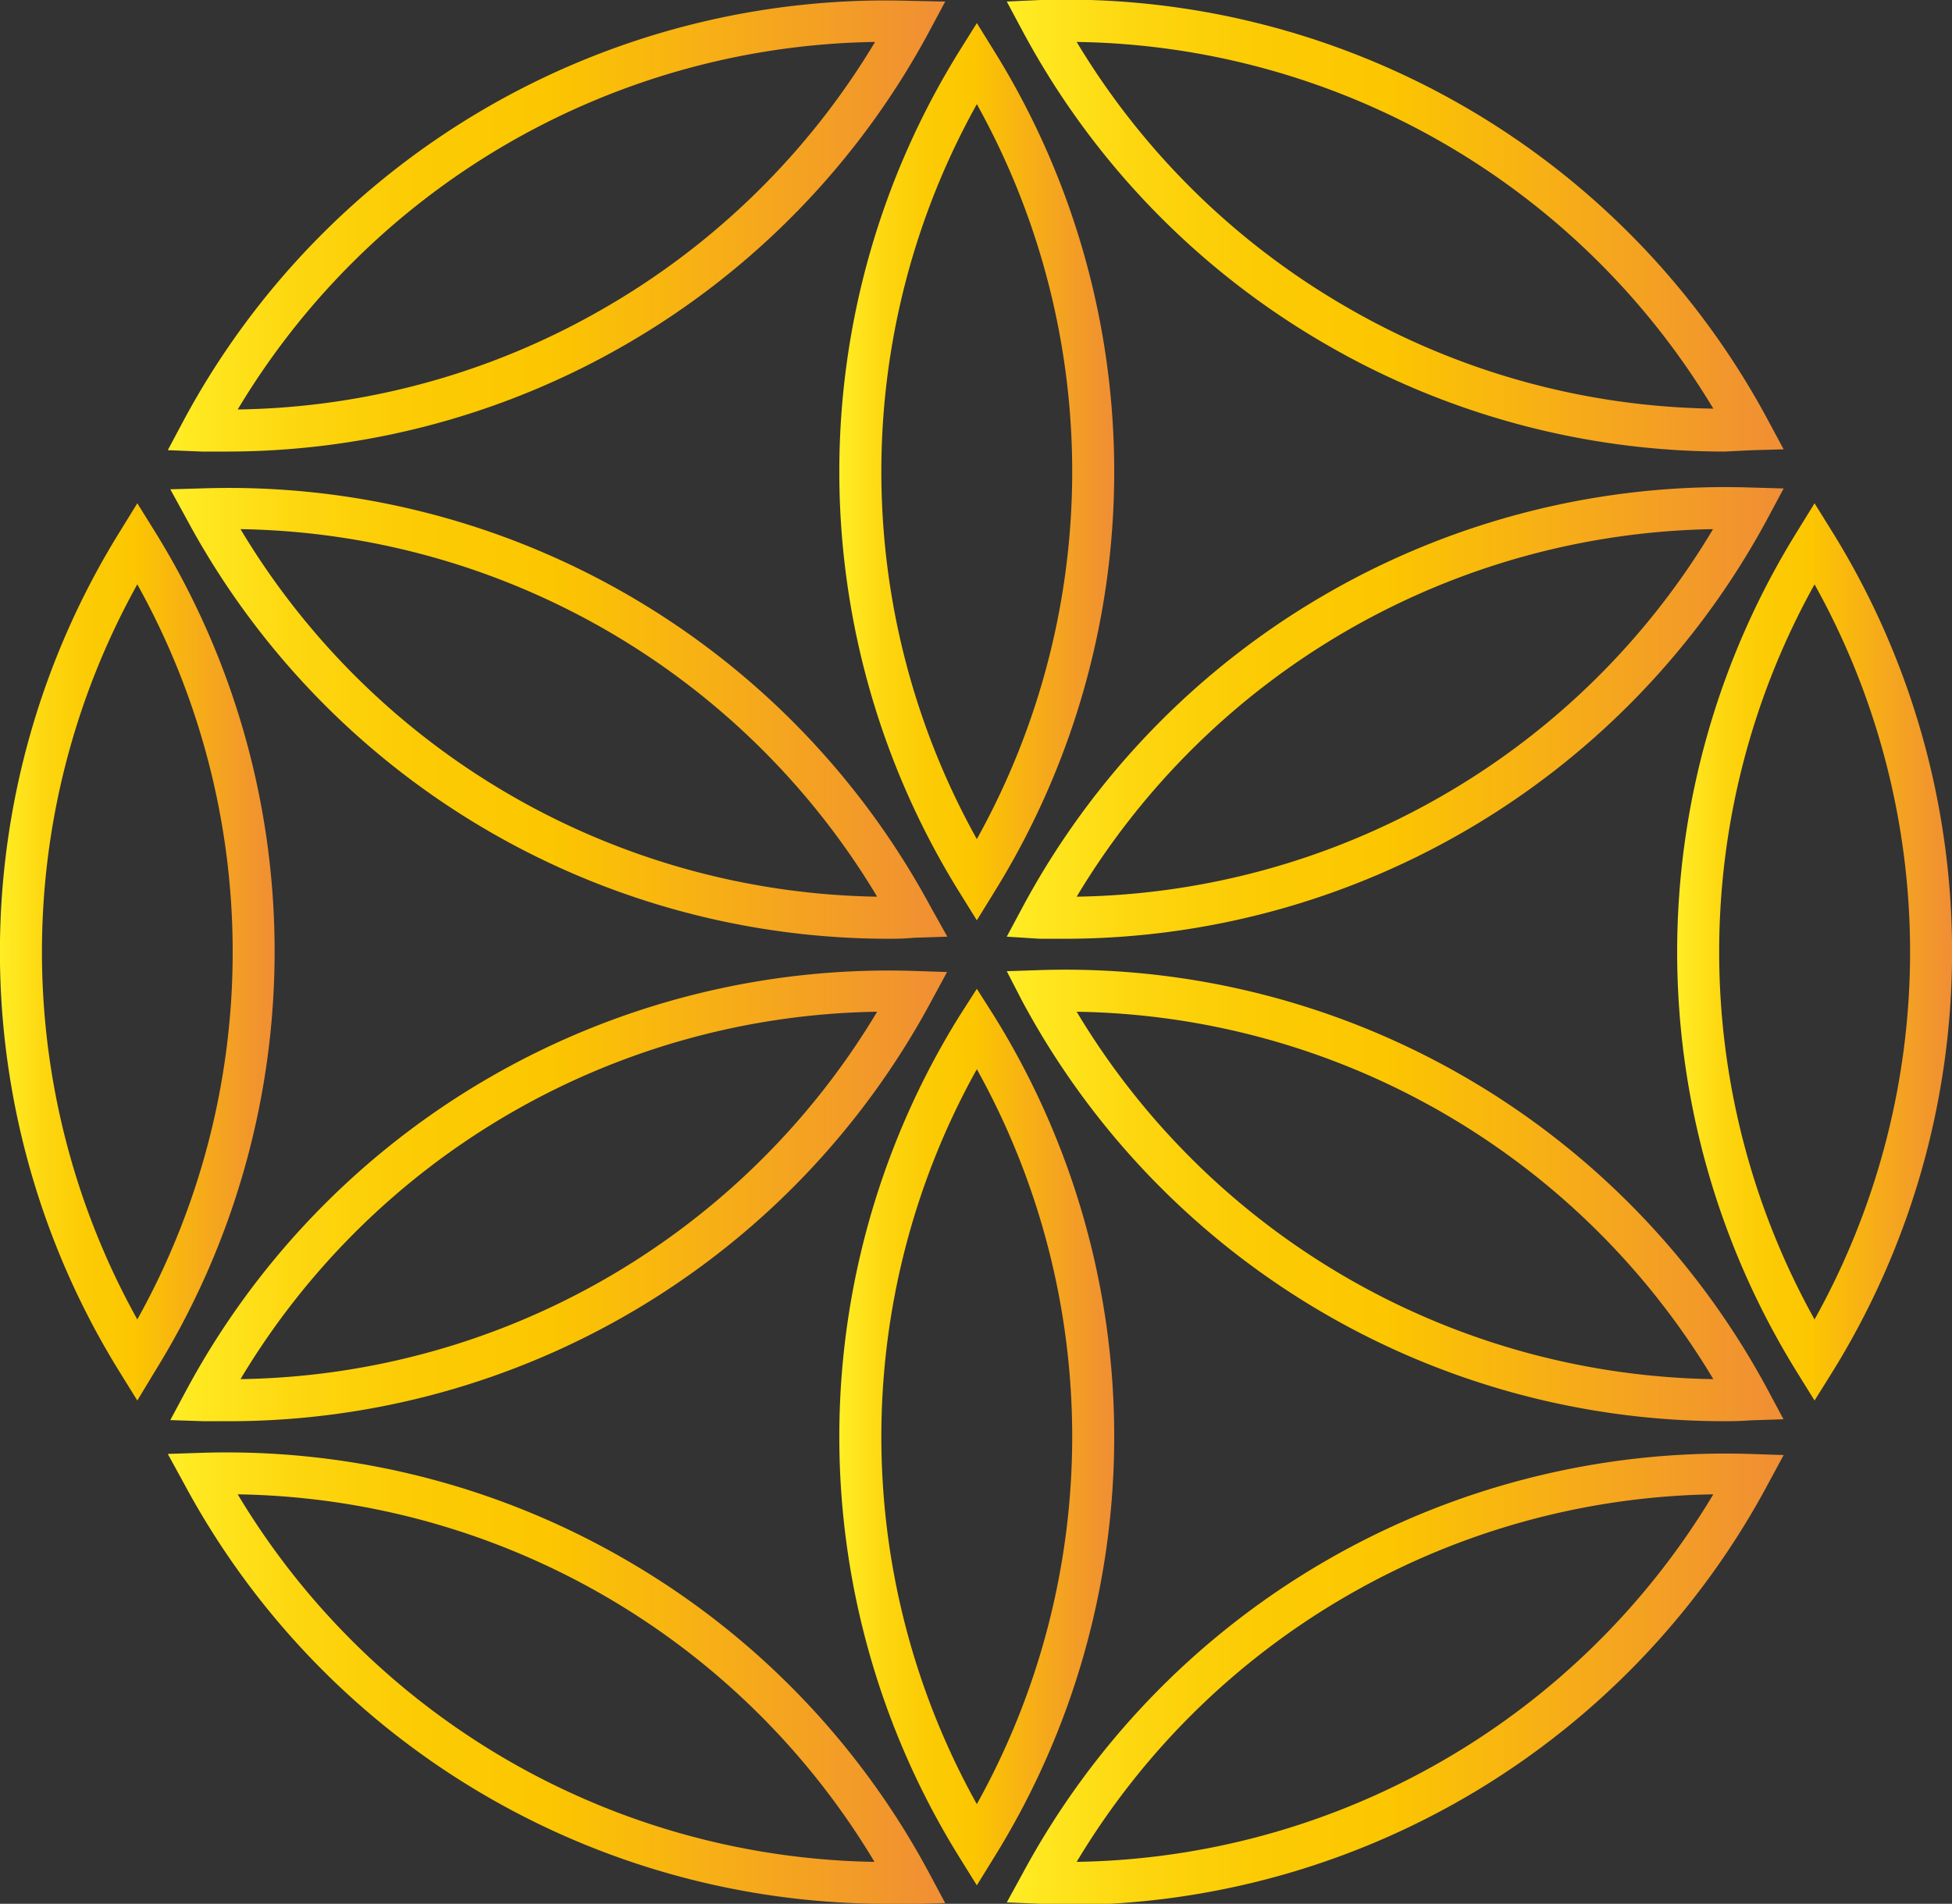 <?xml version="1.0" encoding="utf-8"?>
<svg xmlns="http://www.w3.org/2000/svg" viewBox="0 0 139.6 136.18">
  <rect x="0" y="0" width="139.6" height="136.18" fill="#333333" stroke="none"/>
  <defs>
    <style>.cls-1{fill:url(#Unbenannter_Verlauf_17);}.cls-2{fill:url(#Unbenannter_Verlauf_17-2);}.cls-3{fill:url(#Unbenannter_Verlauf_17-3);}.cls-4{fill:url(#Unbenannter_Verlauf_17-4);}.cls-5{fill:url(#Unbenannter_Verlauf_17-5);}.cls-6{fill:url(#Unbenannter_Verlauf_17-6);}.cls-7{fill:url(#Unbenannter_Verlauf_17-7);}.cls-8{fill:url(#Unbenannter_Verlauf_17-8);}.cls-9{fill:url(#Unbenannter_Verlauf_17-9);}.cls-10{fill:url(#Unbenannter_Verlauf_17-10);}.cls-11{fill:url(#Unbenannter_Verlauf_17-11);}.cls-12{fill:url(#Unbenannter_Verlauf_17-12);}</style>
    <linearGradient gradientUnits="userSpaceOnUse" id="Unbenannter_Verlauf_17" x1="60.03" x2="79.68" y1="33.74" y2="33.74">
      <stop offset="0" stop-color="#ffee26"/>
      <stop offset="0.03" stop-color="#ffe921"/>
      <stop offset="0.17" stop-color="#fdd60f"/>
      <stop offset="0.32" stop-color="#fccb04"/>
      <stop offset="0.48" stop-color="#fcc700"/>
      <stop offset="1" stop-color="#f08e34"/>
      <stop offset="1" stop-color="#e85f32"/>
      <stop offset="1" stop-color="#e2962d"/>
    </linearGradient>
    <linearGradient href="#Unbenannter_Verlauf_17" id="Unbenannter_Verlauf_17-2" x1="71.96" x2="127.54" y1="51" y2="51"/>
    <linearGradient href="#Unbenannter_Verlauf_17" id="Unbenannter_Verlauf_17-3" x1="71.96" x2="127.54" y1="85.51" y2="85.51"/>
    <linearGradient href="#Unbenannter_Verlauf_17" id="Unbenannter_Verlauf_17-4" x1="60.03" x2="79.68" y1="102.77" y2="102.77"/>
    <linearGradient href="#Unbenannter_Verlauf_17" id="Unbenannter_Verlauf_17-5" x1="12.18" x2="67.75" y1="85.51" y2="85.51"/>
    <linearGradient href="#Unbenannter_Verlauf_17" id="Unbenannter_Verlauf_17-6" x1="12.18" x2="67.75" y1="51" y2="51"/>
    <linearGradient href="#Unbenannter_Verlauf_17" id="Unbenannter_Verlauf_17-7" x1="72" x2="127.58" y1="16.15" y2="16.15"/>
    <linearGradient href="#Unbenannter_Verlauf_17" id="Unbenannter_Verlauf_17-8" x1="119.95" x2="139.6" y1="68.09" y2="68.09"/>
    <linearGradient href="#Unbenannter_Verlauf_17" id="Unbenannter_Verlauf_17-9" x1="72" x2="127.58" y1="120.03" y2="120.03"/>
    <linearGradient href="#Unbenannter_Verlauf_17" id="Unbenannter_Verlauf_17-10" x1="12.02" x2="67.6" y1="120.03" y2="120.03"/>
    <linearGradient href="#Unbenannter_Verlauf_17" id="Unbenannter_Verlauf_17-11" x1="0" x2="19.64" y1="68.09" y2="68.09"/>
    <linearGradient href="#Unbenannter_Verlauf_17" id="Unbenannter_Verlauf_17-12" x1="12.02" x2="67.6" y1="16.15" y2="16.15"/>
  </defs>
  <g data-name="Ebene 2" id="Ebene_2">
    <g data-name="Ebene 1" id="Ebene_1-2">
      <path class="cls-1" d="M69.86,65.83l-1.28-2.06a57,57,0,0,1,0-60.07l1.28-2.05L71.13,3.7a57,57,0,0,1,0,60.07Zm0-58.38a54,54,0,0,0,0,52.57,54.06,54.06,0,0,0,0-52.57Z"/>
      <path class="cls-2" d="M76.18,67.15l-1.81,0L72,67l1.14-2.13a57,57,0,0,1,52-30l2.42.07-1.14,2.13A57.08,57.08,0,0,1,76.18,67.15Zm46.33-29.3A54.1,54.1,0,0,0,77,64.14a54,54,0,0,0,26.18-7.24A53.78,53.78,0,0,0,122.51,37.85Z"/>
      <path class="cls-3" d="M123.31,101.66A57,57,0,0,1,73.1,71.6L72,69.47l2.41-.08a57,57,0,0,1,52,30l1.14,2.13-2.42.08C124.52,101.65,123.92,101.66,123.31,101.66ZM77,72.37a54.06,54.06,0,0,0,45.53,26.28A54,54,0,0,0,77,72.37Z"/>
      <path class="cls-4" d="M69.86,134.86l-1.28-2.06a57,57,0,0,1,0-60.07l1.28-2,1.27,2a57,57,0,0,1,0,60.07Zm0-58.38a54,54,0,0,0,0,52.57,54.06,54.06,0,0,0,0-52.57Z"/>
      <path class="cls-5" d="M16.4,101.66l-1.81,0-2.41-.08,1.14-2.13a57,57,0,0,1,52-30l2.41.08L66.61,71.6A57,57,0,0,1,16.4,101.66ZM62.73,72.37A54,54,0,0,0,17.2,98.65,54,54,0,0,0,62.73,72.37Z"/>
      <path class="cls-6" d="M63.53,67.15A57,57,0,0,1,13.32,37.08L12.18,35l2.41-.07a57,57,0,0,1,52,30L67.75,67l-2.41.08C64.74,67.14,64.14,67.15,63.53,67.15ZM17.2,37.85A54.06,54.06,0,0,0,62.73,64.14,54.06,54.06,0,0,0,17.2,37.85Z"/>
      <path class="cls-7" d="M123.36,32.3a56.94,56.94,0,0,1-28.48-7.64A56.88,56.88,0,0,1,73.14,2.24L72,.11,74.41,0a57,57,0,0,1,52,30l1.15,2.14-2.42.07ZM77,3a54,54,0,0,0,19.36,19,53.77,53.77,0,0,0,26.17,7.23A54,54,0,0,0,77,3Z"/>
      <path class="cls-8" d="M129.77,100.18l-1.27-2.05a57,57,0,0,1,0-60.07L129.77,36l1.28,2.06a57,57,0,0,1,0,60.07Zm0-58.38a54.08,54.08,0,0,0,0,52.58,54,54,0,0,0,0-52.58Z"/>
      <path class="cls-9" d="M76.22,136.18l-1.81,0L72,136.08,73.14,134a57.07,57.07,0,0,1,52-30l2.42.08-1.15,2.13a57,57,0,0,1-50.21,30.06Zm46.33-29.29a54,54,0,0,0-26.17,7.23h0A54,54,0,0,0,77,133.18a54.06,54.06,0,0,0,45.53-26.29Z"/>
      <path class="cls-10" d="M63.38,136.18a57,57,0,0,1-50.22-30.06L12,104l2.42-.08a56.88,56.88,0,0,1,30.28,7.62h0A56.88,56.88,0,0,1,66.46,134l1.14,2.13-2.42.07ZM17,106.89a54.1,54.1,0,0,0,45.54,26.29,54,54,0,0,0-19.36-19.06h0A54.06,54.06,0,0,0,17,106.89Z"/>
      <path class="cls-11" d="M9.82,100.18,8.55,98.13a57,57,0,0,1,0-60.07L9.82,36l1.28,2.06a56.92,56.92,0,0,1,8.54,30,57,57,0,0,1-8.54,30Zm0-58.38a54.08,54.08,0,0,0,0,52.58,53.94,53.94,0,0,0,6.82-26.29A54,54,0,0,0,9.82,41.8Z"/>
      <path class="cls-12" d="M16.24,32.3l-1.8,0L12,32.2l1.14-2.14a57,57,0,0,1,52-30L67.6.11,66.46,2.24A56.94,56.94,0,0,1,44.72,24.66h0A57,57,0,0,1,16.24,32.3ZM62.58,3A54.06,54.06,0,0,0,17,29.29a53.84,53.84,0,0,0,26.18-7.23A54,54,0,0,0,62.58,3Z"/>
    </g>
  </g>
</svg>